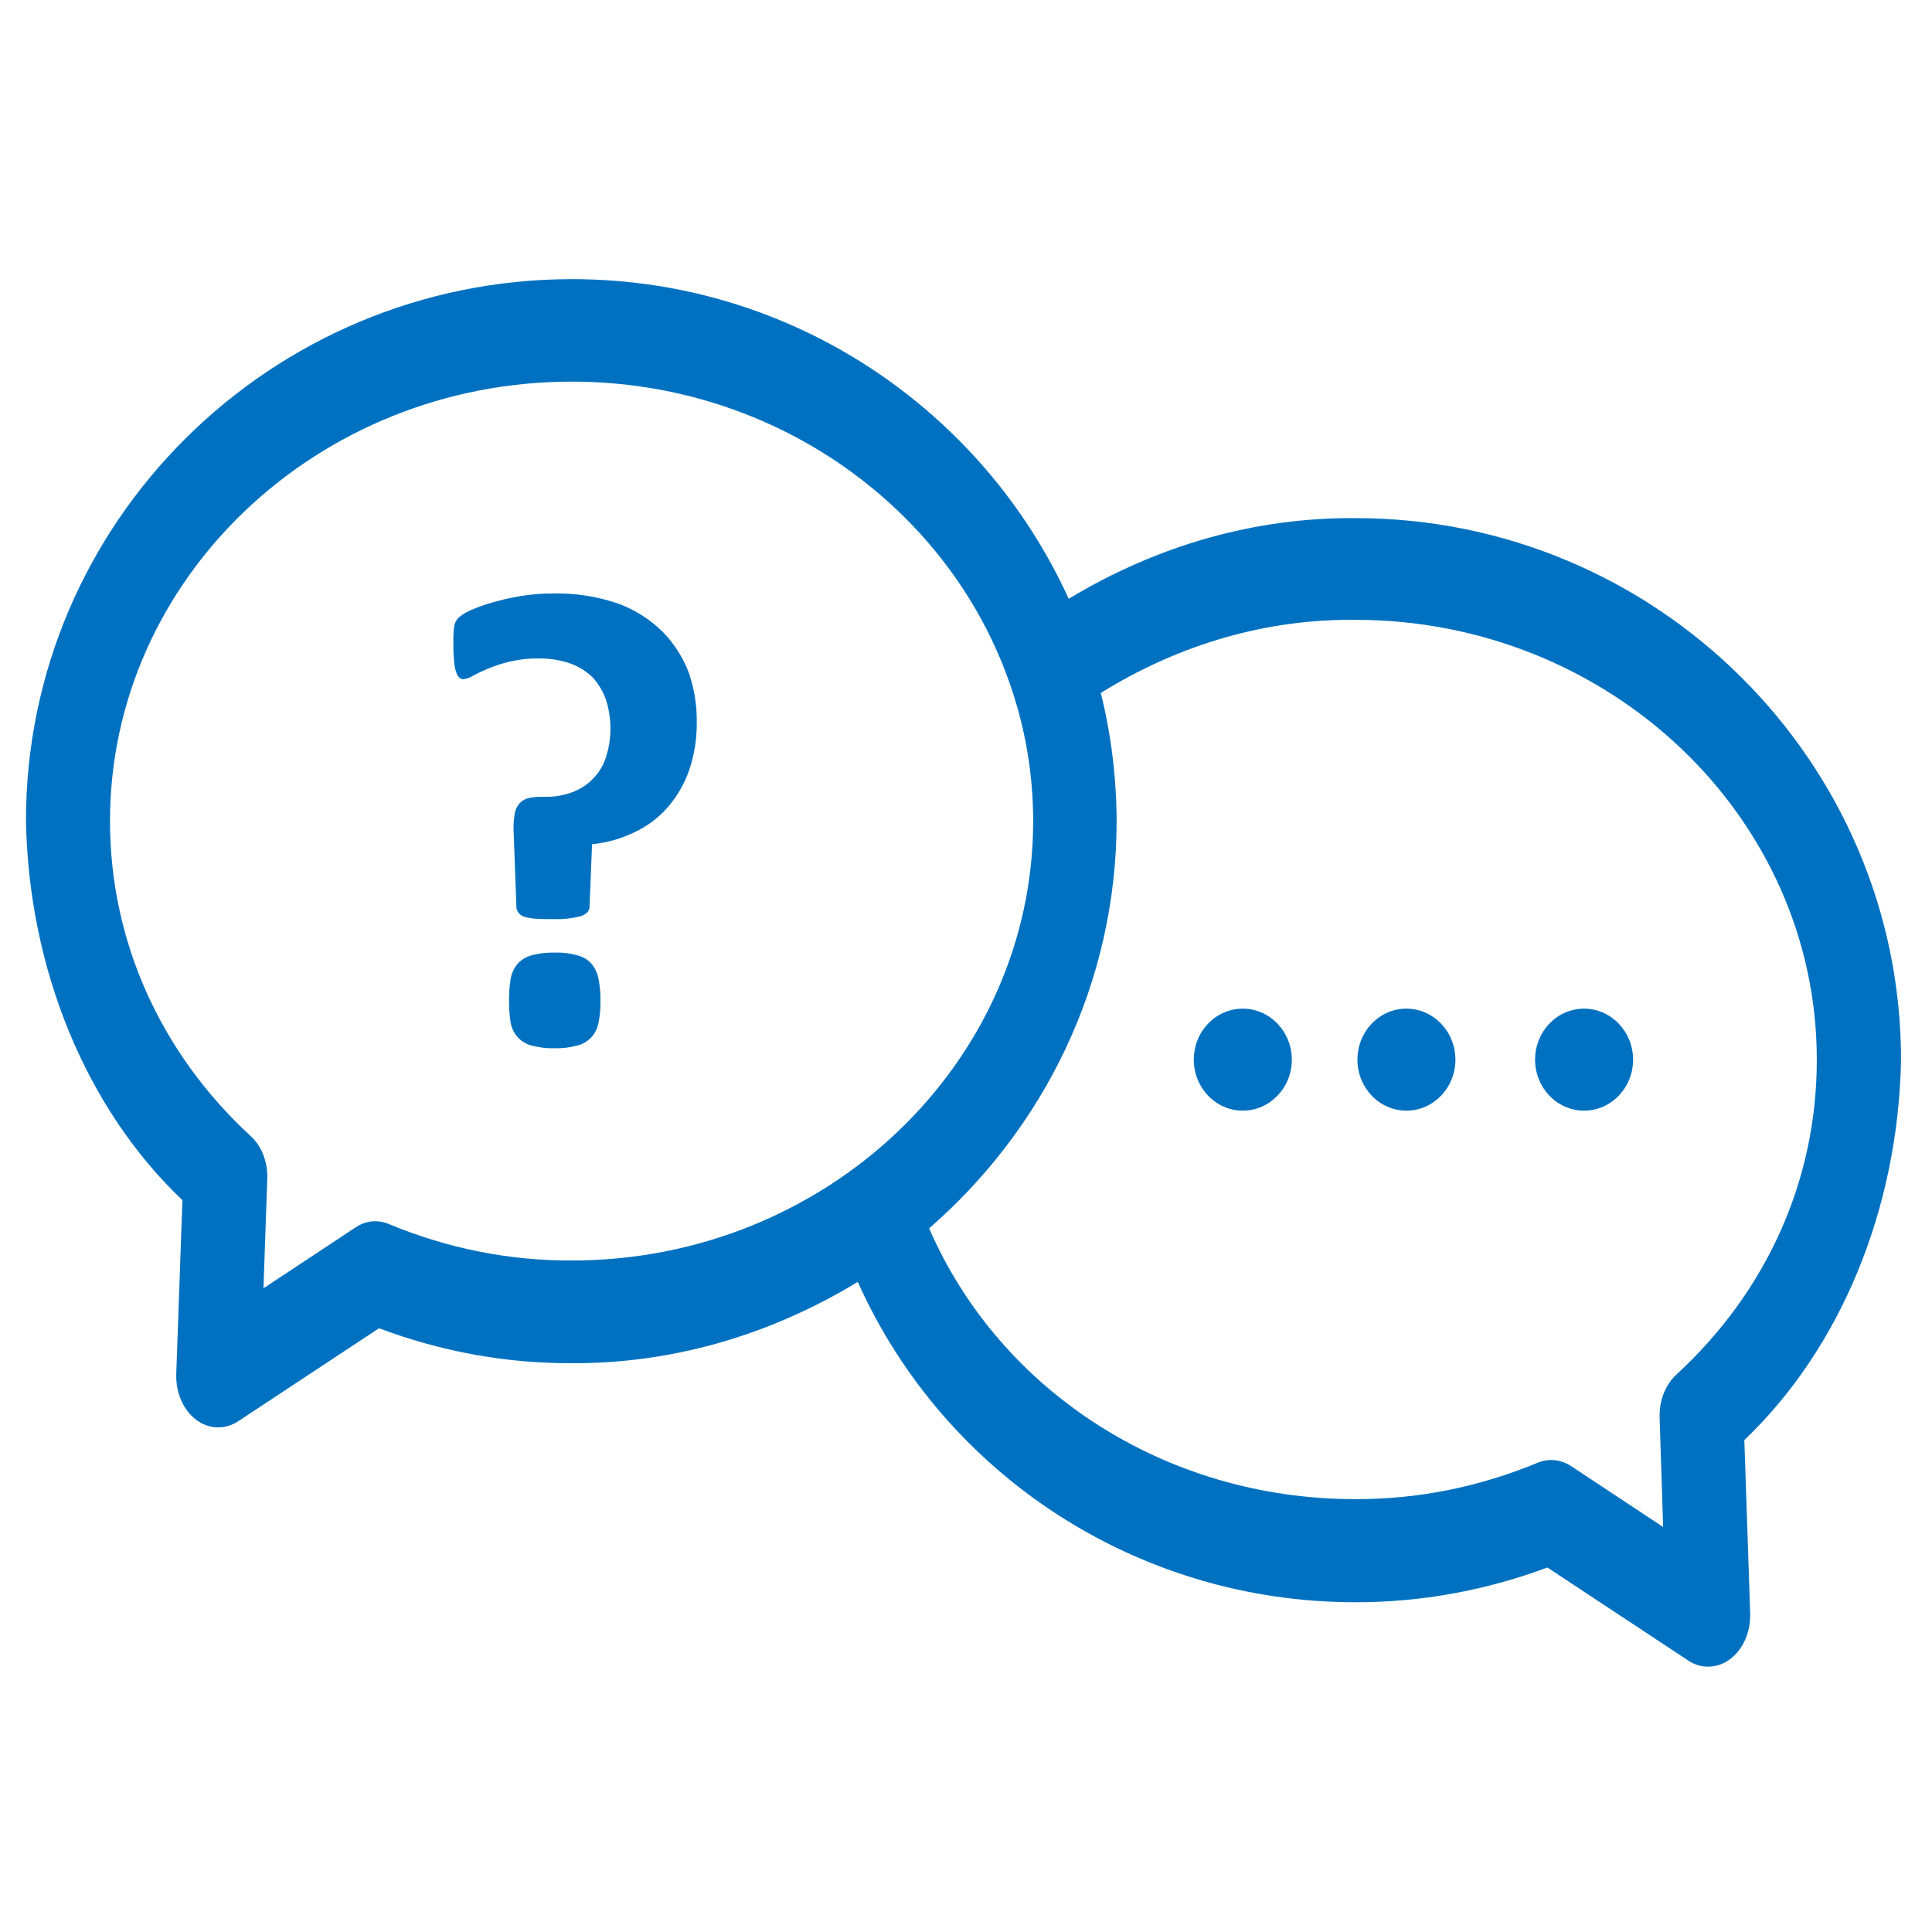 <?xml version="1.0" encoding="utf-8"?>
<!-- Generator: Adobe Illustrator 16.0.0, SVG Export Plug-In . SVG Version: 6.00 Build 0)  -->
<!DOCTYPE svg PUBLIC "-//W3C//DTD SVG 1.1//EN" "http://www.w3.org/Graphics/SVG/1.1/DTD/svg11.dtd">
<svg version="1.1" id="training" xmlns="http://www.w3.org/2000/svg" xmlns:xlink="http://www.w3.org/1999/xlink" x="0px" y="0px"
	 width="78.439px" height="78.439px" viewBox="0 0 78.439 78.439" enable-background="new 0 0 78.439 78.439" xml:space="preserve">
<g id="faq" transform="translate(0 -12.56)">
	<path id="Tracciato_254" fill="#0071C0" d="M77.182,55.595c0-12.122-9.933-21.999-22.147-21.999
		c-4.041-0.033-8.027,1.089-11.646,3.275c-3.476-7.633-11.194-12.978-20.163-12.978c-12.228,0-22.172,9.863-22.172,21.985
		c0.111,6.037,2.443,11.692,6.352,15.409l-0.25,7.053c-0.043,1.146,0.684,2.117,1.625,2.17c0.307,0.017,0.613-0.067,0.884-0.243
		l5.723-3.78c2.531,0.951,5.166,1.429,7.815,1.419c4.032,0.022,8.013-1.108,11.622-3.301c3.52,7.85,11.371,13.006,20.197,13.006
		c2.645,0.005,5.274-0.47,7.803-1.41l5.722,3.78c0.248,0.165,0.527,0.25,0.809,0.245c0.942-0.003,1.704-0.936,1.702-2.082
		c0-0.021,0-0.044,0-0.066l-0.238-7.052C74.73,67.3,77.064,61.639,77.182,55.595z M23.215,63.734
		c-2.525,0.015-5.035-0.483-7.424-1.476c-0.453-0.194-0.953-0.142-1.371,0.145l-3.723,2.461l0.154-4.445
		c0.026-0.681-0.228-1.334-0.678-1.738c-3.672-3.389-5.707-7.934-5.707-12.788c0-9.833,8.411-17.839,18.747-17.839
		c8.327,0,15.405,5.216,17.831,12.398c0.013,0.029,0.024,0.044,0.024,0.072c0.579,1.708,0.879,3.539,0.879,5.387
		c-0.011,9.815-8.408,17.825-18.732,17.825V63.734z M68.058,68.37c-0.445,0.411-0.697,1.06-0.678,1.738l0.143,4.447L63.8,72.093
		c-0.42-0.281-0.918-0.332-1.371-0.146c-2.391,0.992-4.898,1.491-7.424,1.477c-7.648,0-14.395-4.359-17.283-10.993
		c4.651-4.041,7.613-9.948,7.613-16.553c-0.008-1.757-0.224-3.504-0.643-5.185c3.196-1.985,6.737-3.003,10.324-2.969
		c10.337,0,18.746,8.009,18.746,17.856C73.768,60.448,71.745,64.98,68.058,68.37z"/>
	<path id="Tracciato_255" fill="#0071C0" d="M23.988,51.658c-0.159-0.159-0.358-0.27-0.577-0.319
		c-0.287-0.078-0.585-0.114-0.881-0.104c-0.313-0.009-0.624,0.027-0.924,0.104c-0.214,0.053-0.408,0.163-0.564,0.319
		c-0.152,0.173-0.257,0.382-0.304,0.607c-0.051,0.306-0.074,0.616-0.072,0.927c-0.001,0.311,0.021,0.619,0.072,0.926
		c0.047,0.217,0.153,0.417,0.304,0.579c0.156,0.156,0.35,0.266,0.564,0.318c0.301,0.078,0.612,0.114,0.924,0.104
		c0.296,0.008,0.595-0.028,0.881-0.104c0.219-0.049,0.418-0.16,0.577-0.318c0.152-0.162,0.258-0.362,0.304-0.579
		c0.064-0.304,0.093-0.615,0.086-0.926c0.007-0.312-0.023-0.622-0.086-0.927C24.245,52.04,24.14,51.831,23.988,51.658z
		 M26.925,38.232c-0.513-0.511-1.129-0.907-1.806-1.16c-0.854-0.295-1.756-0.437-2.66-0.417c-0.44-0.003-0.88,0.033-1.314,0.104
		c-0.387,0.063-0.769,0.15-1.145,0.26c-0.307,0.083-0.606,0.19-0.897,0.319c-0.179,0.075-0.344,0.177-0.49,0.304
		c-0.091,0.096-0.152,0.217-0.174,0.348c-0.029,0.226-0.039,0.453-0.03,0.68c-0.007,0.247,0.003,0.494,0.03,0.739
		c0.006,0.153,0.034,0.304,0.086,0.449c0.019,0.084,0.064,0.161,0.13,0.217c0.043,0.041,0.1,0.062,0.159,0.059
		c0.134-0.015,0.263-0.059,0.376-0.131c0.197-0.107,0.4-0.204,0.607-0.29c0.287-0.118,0.581-0.215,0.881-0.289
		c0.388-0.092,0.786-0.135,1.185-0.131c0.437-0.007,0.872,0.061,1.286,0.203c0.347,0.123,0.664,0.32,0.924,0.578
		c0.237,0.267,0.419,0.577,0.536,0.913c0.118,0.38,0.177,0.776,0.174,1.173c0,0.363-0.054,0.725-0.16,1.072
		c-0.091,0.322-0.254,0.619-0.477,0.869c-0.23,0.26-0.517,0.463-0.838,0.594c-0.38,0.153-0.789,0.227-1.199,0.216h-0.188
		c-0.166,0.002-0.33,0.021-0.491,0.059c-0.135,0.037-0.255,0.112-0.347,0.217c-0.099,0.119-0.164,0.264-0.188,0.417
		c-0.039,0.229-0.055,0.462-0.043,0.695l0.115,3.114c0.01,0.086,0.047,0.167,0.104,0.232c0.068,0.069,0.153,0.119,0.246,0.145
		c0.152,0.038,0.306,0.062,0.462,0.072c0.187,0.015,0.434,0.015,0.737,0.015c0.351,0.01,0.7-0.028,1.041-0.116
		c0.245-0.072,0.362-0.203,0.376-0.348l0.104-2.578c0.603-0.058,1.191-0.226,1.734-0.492c0.515-0.24,0.972-0.585,1.344-1.015
		c0.381-0.443,0.675-0.954,0.868-1.506c0.211-0.629,0.313-1.291,0.305-1.955c0.007-0.674-0.102-1.344-0.318-1.982
		C27.739,39.269,27.383,38.705,26.925,38.232z M57.099,53.511L57.099,53.511c-1.098,0-1.987,0.927-1.987,2.071
		c0,1.144,0.89,2.07,1.987,2.07c1.1,0,1.991-0.927,1.991-2.07C59.088,54.439,58.198,53.513,57.099,53.511z M50.457,53.511
		L50.457,53.511c-1.099,0-1.989,0.927-1.989,2.071c0,1.144,0.891,2.07,1.989,2.07c1.1,0,1.991-0.927,1.991-2.07
		c-0.002-1.143-0.892-2.069-1.989-2.071H50.457z M64.314,53.511L64.314,53.511c-1.1,0-1.99,0.927-1.99,2.071
		c0,1.144,0.891,2.07,1.99,2.07s1.989-0.927,1.989-2.07C66.301,54.44,65.413,53.513,64.314,53.511L64.314,53.511z"/>
</g>
</svg>
